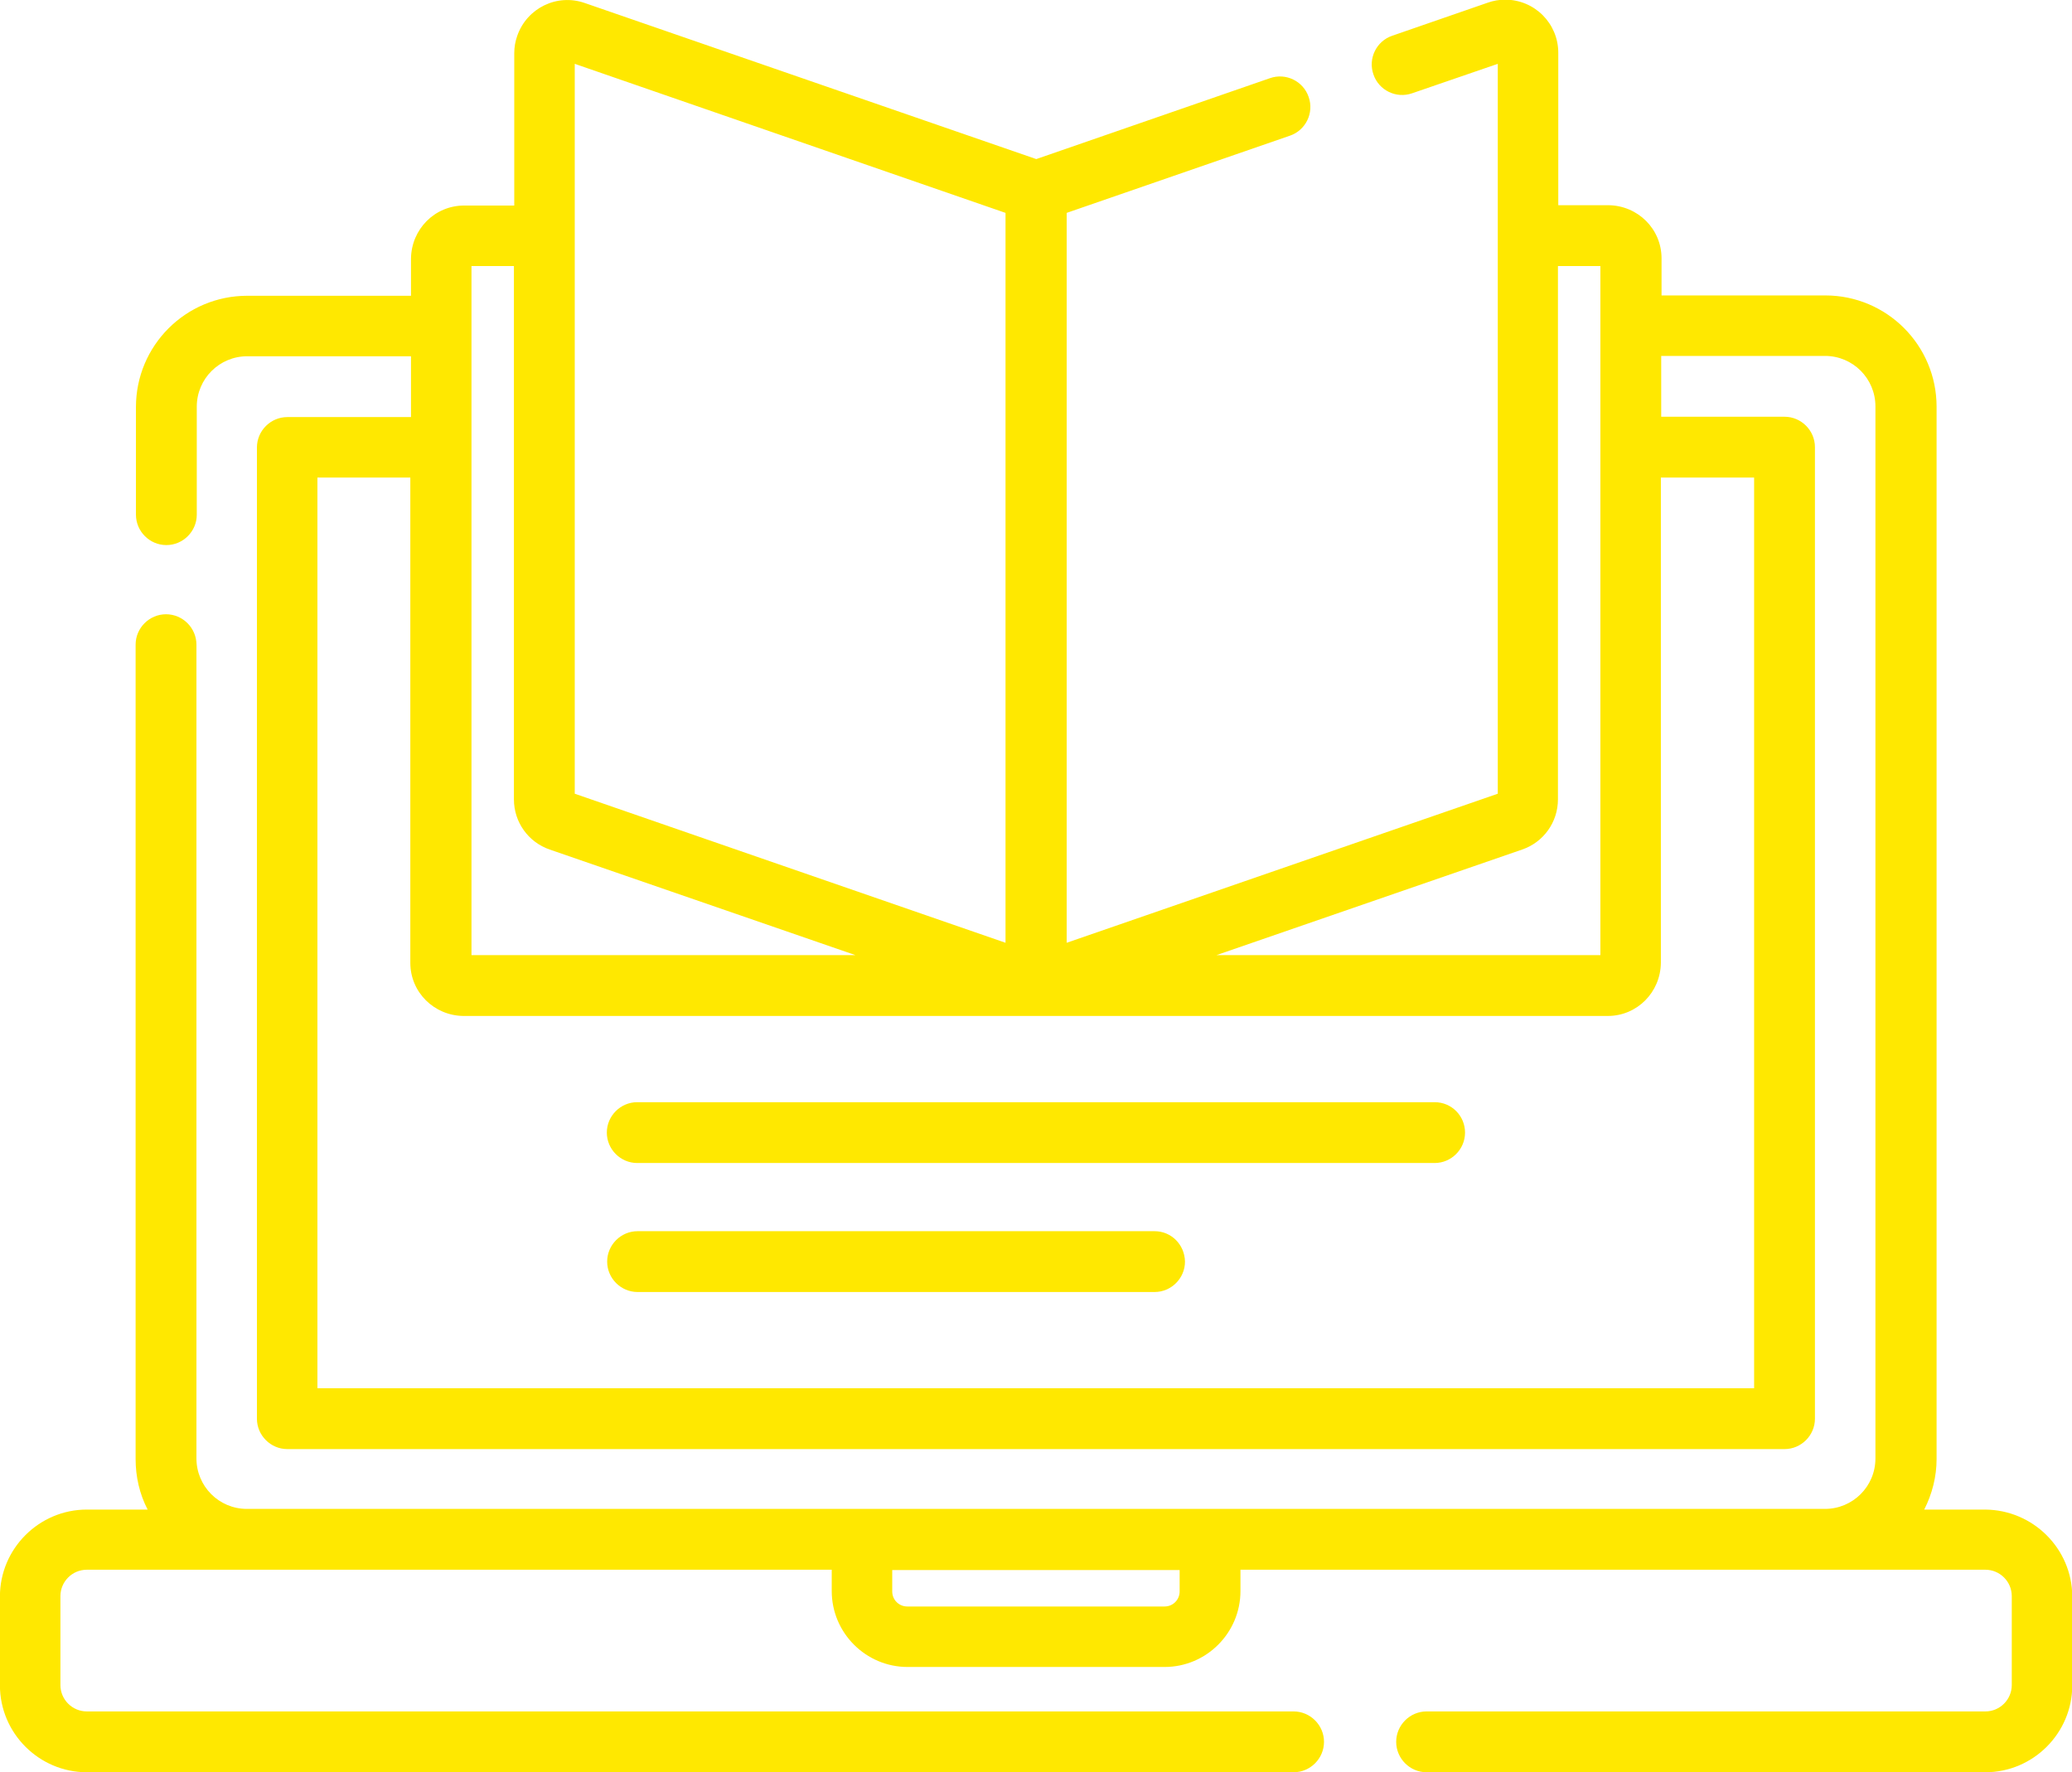 <?xml version="1.0" encoding="utf-8"?>
<!-- Generator: Adobe Illustrator 25.2.0, SVG Export Plug-In . SVG Version: 6.00 Build 0)  -->
<svg version="1.1" xmlns="http://www.w3.org/2000/svg" xmlns:xlink="http://www.w3.org/1999/xlink" x="0px" y="0px"
	 viewBox="0 0 62 53.03" style="enable-background:new 0 0 62 53.03;" xml:space="preserve">
<style type="text/css">
	.st0{fill:#DD5005;}
	.st1{fill:#FFFFFF;}
	.st2{fill:#0E8EA4;}
	.st3{opacity:0.21;fill:#08515E;}
	.st4{fill:url(#Rechteck_1767-2_2_);}
	.st5{opacity:0.4;fill:#FFFFFF;}
	.st6{fill:url(#Rechteck_1767-2_3_);}
	.st7{opacity:0.783;fill:url(#Pfad_11749_1_);enable-background:new    ;}
	.st8{opacity:0.75;fill:url(#Pfad_11747_1_);enable-background:new    ;}
	.st9{fill:#1D1D1B;}
	.st10{fill:#0B8DA4;}
	.st11{fill:#FFE700;}
	.st12{fill:#08515E;}
	.st13{fill:#FBD713;}
	.st14{opacity:0.59;fill:#FFFFFF;}
	.st15{fill:#FFE800;}
	.st16{display:none;}
	.st17{display:inline;fill:#FFE800;}
	.st18{fill:#FAFAFA;}
	.st19{clip-path:url(#SVGID_2_);}
	.st20{opacity:0.9;fill:#FFE800;enable-background:new    ;}
	.st21{clip-path:url(#SVGID_4_);}
	.st22{clip-path:url(#SVGID_6_);}
	.st23{fill:#CBCBCB;}
</style>
<g id="Ebene_1">
</g>
<g id="_x3C_Ebene_x3E_">
</g>
<g id="Partner">
</g>
<g id="Angebote">
</g>
<g id="Fächer">
	<g id="_2949757_1_" transform="translate(813.088 -23)">
		<g id="Gruppe_2336_1_" transform="translate(0 37)">
			<path id="Pfad_11742_1_" class="st15" d="M-753.69,31.17h-1.82c0.24-0.47,0.37-0.99,0.37-1.51V-1.83c0-1.84-1.49-3.33-3.33-3.33
				h-4.9v-1.11c0-0.88-0.71-1.58-1.59-1.59h-1.5v-4.56c0-0.88-0.71-1.59-1.59-1.59c-0.18,0-0.35,0.03-0.52,0.09l-2.86,0.99
				c-0.47,0.16-0.73,0.68-0.56,1.16c0.16,0.47,0.68,0.73,1.16,0.56l2.56-0.88V9.75l-12.9,4.46V-7.63l6.68-2.31
				c0.47-0.16,0.73-0.68,0.56-1.16c-0.16-0.47-0.68-0.73-1.16-0.56l-6.99,2.42l-13.51-4.67c-0.83-0.29-1.73,0.15-2.02,0.98
				c-0.06,0.17-0.09,0.34-0.09,0.52v4.56h-1.5c-0.88,0-1.58,0.71-1.59,1.59v1.11h-4.9c-1.84,0-3.33,1.49-3.33,3.33V1.4
				c0,0.5,0.41,0.91,0.91,0.91c0.5,0,0.91-0.41,0.91-0.91v-3.23c0-0.84,0.68-1.51,1.51-1.51h4.9v1.82h-3.7
				c-0.5,0-0.91,0.41-0.91,0.91l0,0v29.06c0,0.5,0.41,0.91,0.91,0.91h44.8c0.5,0,0.91-0.41,0.91-0.91V-0.62
				c0-0.5-0.41-0.91-0.91-0.91c0,0,0,0,0,0h-3.69v-1.82h4.9c0.84,0,1.51,0.68,1.51,1.51v31.48c0,0.84-0.68,1.51-1.51,1.51h-47.22
				c-0.84,0-1.51-0.68-1.51-1.51V5.29c0-0.5-0.41-0.91-0.91-0.91s-0.91,0.41-0.91,0.91l0,0v24.37c0,0.53,0.12,1.05,0.36,1.51h-1.82
				c-1.43,0-2.6,1.17-2.6,2.6v2.66c0,1.43,1.17,2.6,2.6,2.6h36.11c0.5,0,0.91-0.41,0.91-0.91c0-0.5-0.41-0.91-0.91-0.91h-36.11
				c-0.43,0-0.79-0.35-0.79-0.79v-2.66c0-0.43,0.35-0.79,0.79-0.79h22.29v0.64c0,1.25,1.02,2.27,2.27,2.27h7.69
				c1.25,0,2.27-1.02,2.27-2.27v-0.64h22.29c0.43,0,0.79,0.35,0.79,0.79v2.66c0,0.43-0.35,0.79-0.79,0.79h-16.72
				c-0.5,0-0.91,0.41-0.91,0.91c0,0.5,0.41,0.91,0.91,0.91h16.72c1.43,0,2.6-1.17,2.6-2.6v-2.67
				C-751.09,32.34-752.25,31.18-753.69,31.17L-753.69,31.17z M-767.54,11.42c0.64-0.22,1.07-0.82,1.07-1.5V-6.04h1.27v20.62h-11.49
				L-767.54,11.42z M-795.89-12.09l12.89,4.46v21.84l-12.89-4.46V-12.09z M-798.98-6.04h1.27V9.92c0,0.68,0.43,1.28,1.07,1.5
				l9.15,3.16h-11.49V-6.04z M-760.6,0.29v27.25h-42.99V0.29h2.78v14.52c0,0.88,0.71,1.58,1.59,1.59h34.24
				c0.88,0,1.58-0.71,1.59-1.59V0.29H-760.6z M-777.79,33.62c0,0.25-0.2,0.45-0.45,0.45l0,0h-7.7c-0.25,0-0.45-0.2-0.45-0.45l0,0
				v-0.64h8.6L-777.79,33.62z"/>
			<path id="Pfad_11743_1_" class="st15" d="M-770.16,18.98h-23.86c-0.5,0-0.91,0.41-0.91,0.91c0,0.5,0.41,0.91,0.91,0.91h23.86
				c0.5,0,0.91-0.41,0.91-0.91C-769.25,19.39-769.65,18.98-770.16,18.98L-770.16,18.98z"/>
			<path id="Pfad_11744_1_" class="st15" d="M-778.54,22.84h-15.47c-0.5,0-0.91,0.41-0.91,0.91c0,0.5,0.41,0.91,0.91,0.91h15.47
				c0.5,0,0.91-0.41,0.91-0.91C-777.64,23.24-778.04,22.84-778.54,22.84z"/>
		</g>
	</g>
</g>
</svg>
